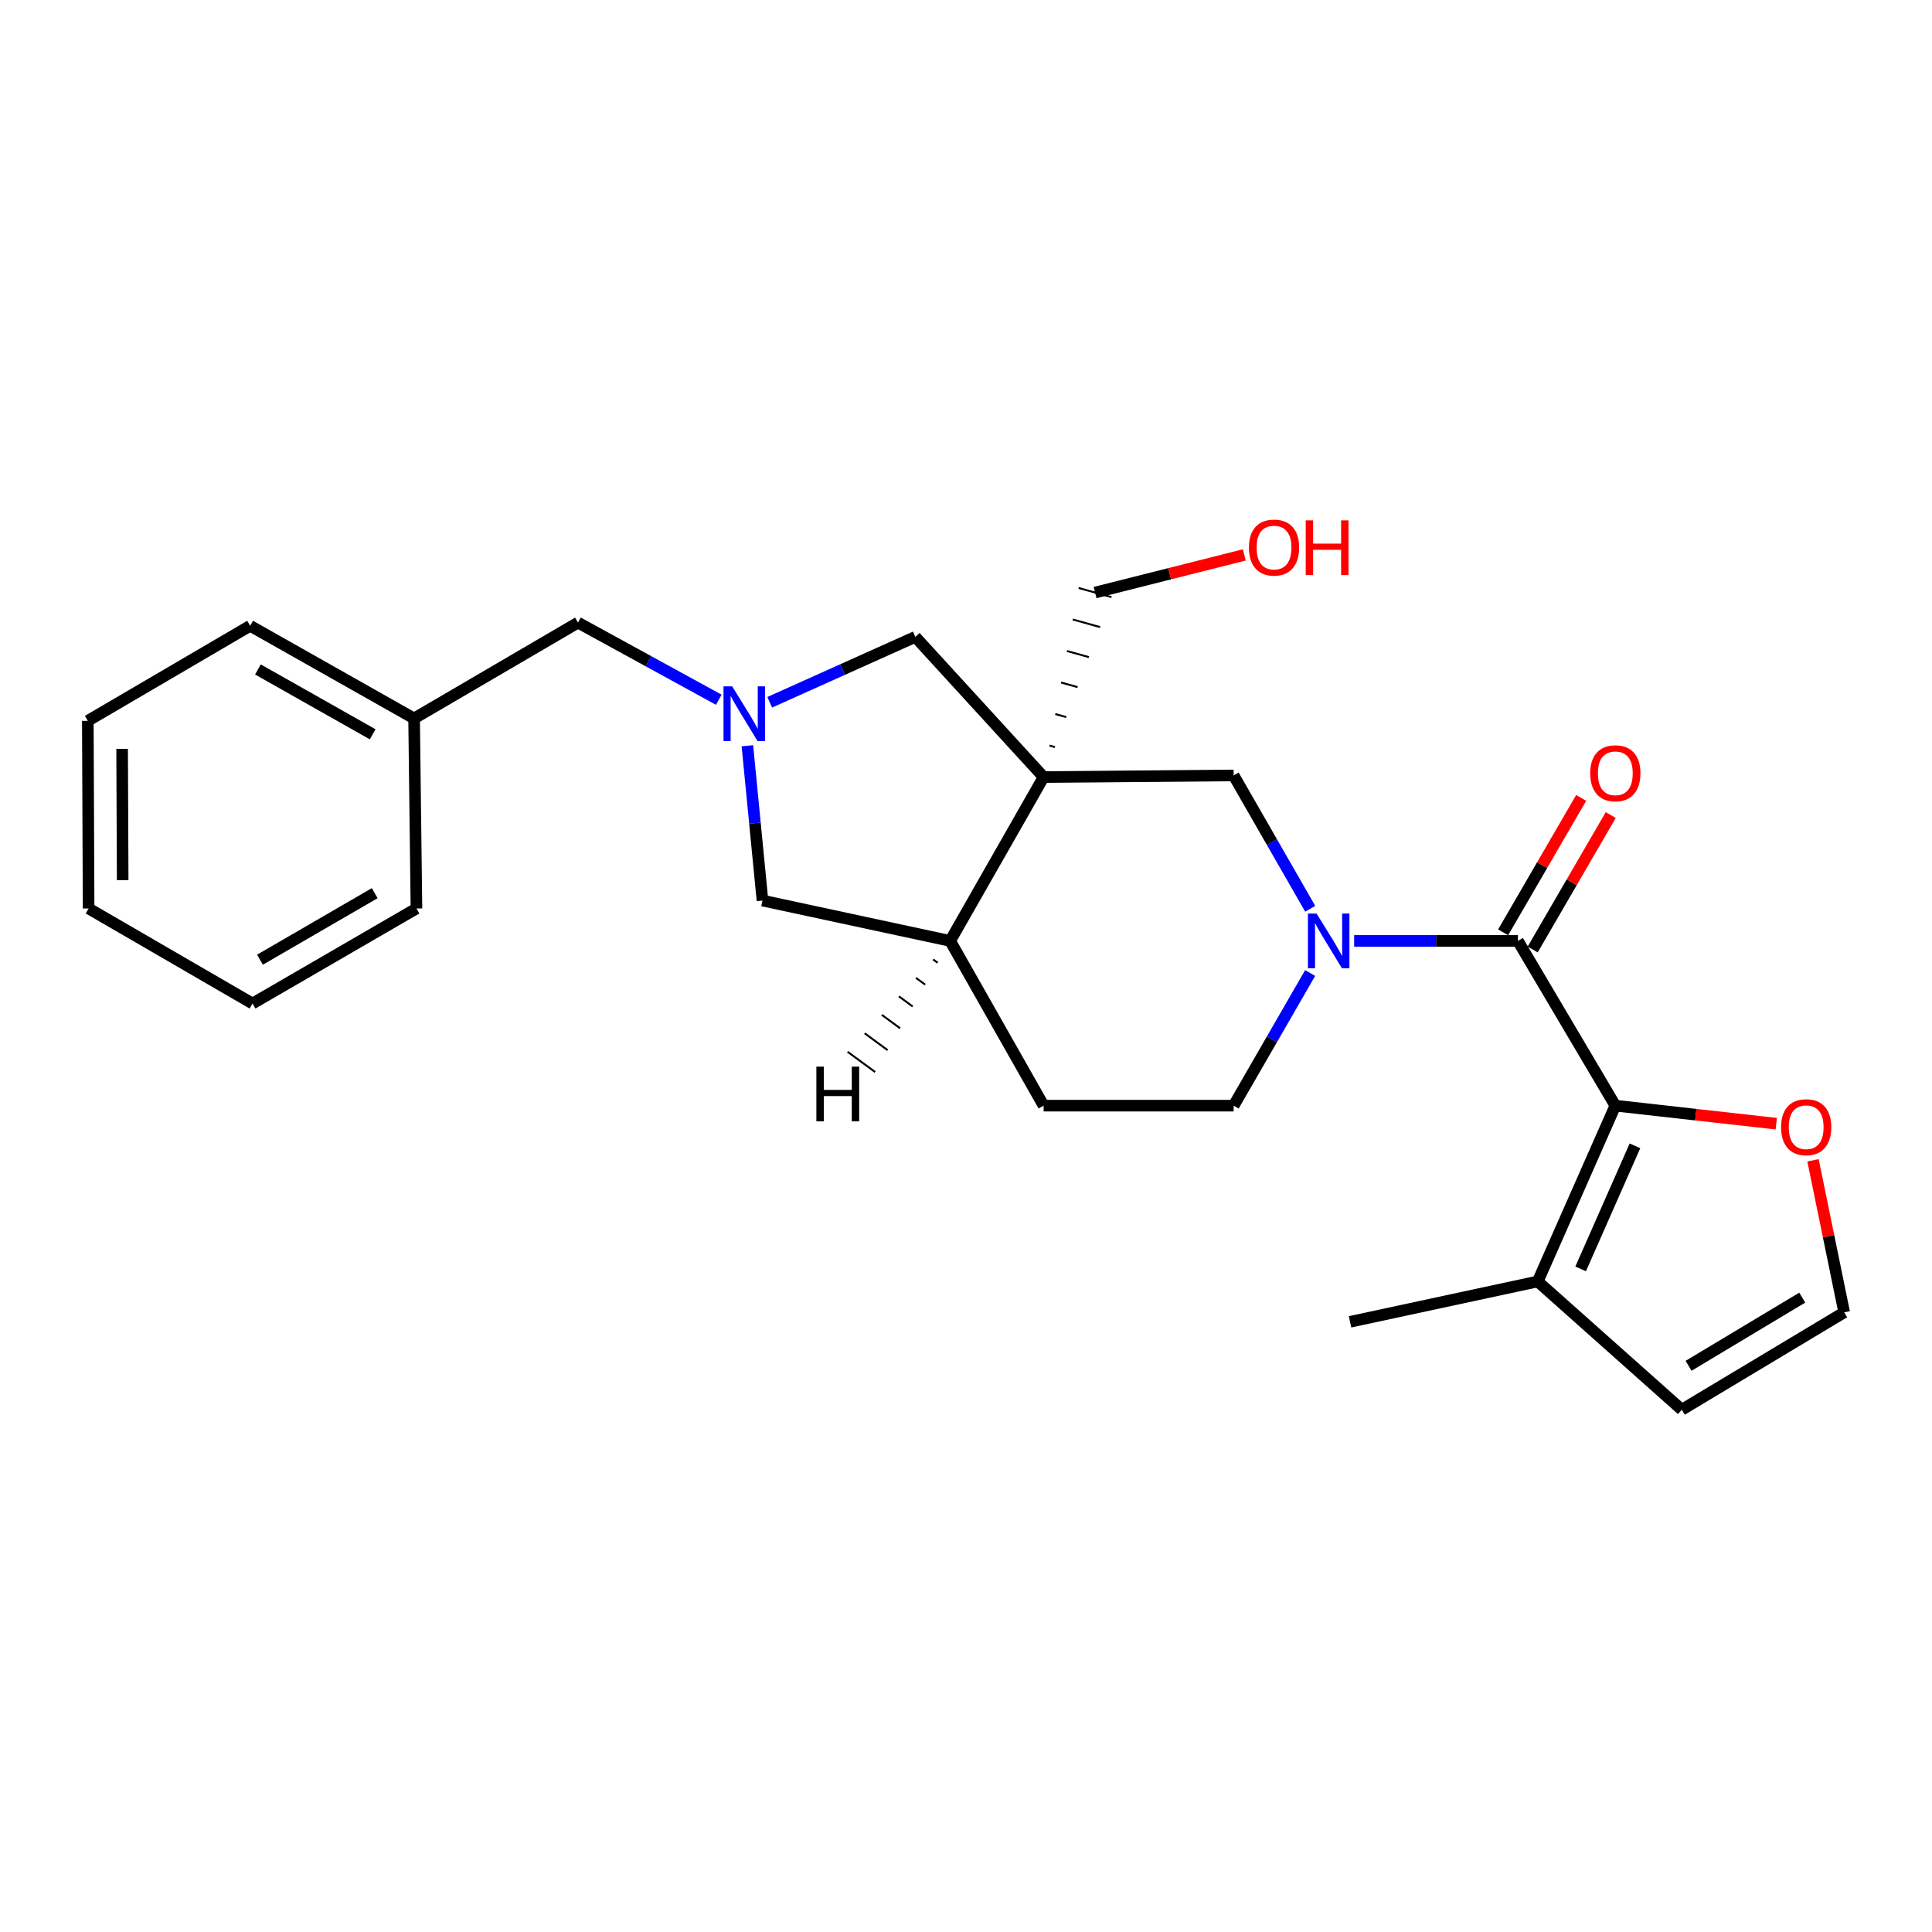 <?xml version='1.0' encoding='iso-8859-1'?>
<svg version='1.1' baseProfile='full'
              xmlns='http://www.w3.org/2000/svg'
                      xmlns:rdkit='http://www.rdkit.org/xml'
                      xmlns:xlink='http://www.w3.org/1999/xlink'
                  xml:space='preserve'
width='1000px' height='1000px' viewBox='0 0 1000 1000'>
<!-- END OF HEADER -->
<rect style='opacity:1.0;fill:#FFFFFF;stroke:none' width='1000' height='1000' x='0' y='0'> </rect>
<path class='bond-4' d='M 540.173,402.208 L 638.537,401.363' style='fill:none;fill-rule:evenodd;stroke:#000000;stroke-width:6px;stroke-linecap:butt;stroke-linejoin:miter;stroke-opacity:1' />
<path class='bond-5' d='M 540.173,402.208 L 491.802,487.017' style='fill:none;fill-rule:evenodd;stroke:#000000;stroke-width:6px;stroke-linecap:butt;stroke-linejoin:miter;stroke-opacity:1' />
<path class='bond-6' d='M 540.173,402.208 L 473.765,329.647' style='fill:none;fill-rule:evenodd;stroke:#000000;stroke-width:6px;stroke-linecap:butt;stroke-linejoin:miter;stroke-opacity:1' />
<path class='bond-16' d='M 546.031,386.687 L 543.191,385.895' style='fill:none;fill-rule:evenodd;stroke:#000000;stroke-width:1.0px;stroke-linecap:butt;stroke-linejoin:miter;stroke-opacity:1' />
<path class='bond-16' d='M 551.89,371.166 L 546.209,369.582' style='fill:none;fill-rule:evenodd;stroke:#000000;stroke-width:1.0px;stroke-linecap:butt;stroke-linejoin:miter;stroke-opacity:1' />
<path class='bond-16' d='M 557.748,355.645 L 549.226,353.269' style='fill:none;fill-rule:evenodd;stroke:#000000;stroke-width:1.0px;stroke-linecap:butt;stroke-linejoin:miter;stroke-opacity:1' />
<path class='bond-16' d='M 563.606,340.123 L 552.244,336.955' style='fill:none;fill-rule:evenodd;stroke:#000000;stroke-width:1.0px;stroke-linecap:butt;stroke-linejoin:miter;stroke-opacity:1' />
<path class='bond-16' d='M 569.465,324.602 L 555.262,320.642' style='fill:none;fill-rule:evenodd;stroke:#000000;stroke-width:1.0px;stroke-linecap:butt;stroke-linejoin:miter;stroke-opacity:1' />
<path class='bond-16' d='M 575.323,309.081 L 558.28,304.329' style='fill:none;fill-rule:evenodd;stroke:#000000;stroke-width:1.0px;stroke-linecap:butt;stroke-linejoin:miter;stroke-opacity:1' />
<path class='bond-0' d='M 785.665,487.017 L 743.284,487.017' style='fill:none;fill-rule:evenodd;stroke:#000000;stroke-width:6px;stroke-linecap:butt;stroke-linejoin:miter;stroke-opacity:1' />
<path class='bond-0' d='M 743.284,487.017 L 700.903,487.017' style='fill:none;fill-rule:evenodd;stroke:#0000FF;stroke-width:6px;stroke-linecap:butt;stroke-linejoin:miter;stroke-opacity:1' />
<path class='bond-2' d='M 785.665,487.017 L 836.09,572.288' style='fill:none;fill-rule:evenodd;stroke:#000000;stroke-width:6px;stroke-linecap:butt;stroke-linejoin:miter;stroke-opacity:1' />
<path class='bond-12' d='M 793.315,491.459 L 813.515,456.668' style='fill:none;fill-rule:evenodd;stroke:#000000;stroke-width:6px;stroke-linecap:butt;stroke-linejoin:miter;stroke-opacity:1' />
<path class='bond-12' d='M 813.515,456.668 L 833.714,421.876' style='fill:none;fill-rule:evenodd;stroke:#FF0000;stroke-width:6px;stroke-linecap:butt;stroke-linejoin:miter;stroke-opacity:1' />
<path class='bond-12' d='M 778.014,482.575 L 798.213,447.784' style='fill:none;fill-rule:evenodd;stroke:#000000;stroke-width:6px;stroke-linecap:butt;stroke-linejoin:miter;stroke-opacity:1' />
<path class='bond-12' d='M 798.213,447.784 L 818.413,412.993' style='fill:none;fill-rule:evenodd;stroke:#FF0000;stroke-width:6px;stroke-linecap:butt;stroke-linejoin:miter;stroke-opacity:1' />
<path class='bond-1' d='M 678.167,470.388 L 658.352,435.875' style='fill:none;fill-rule:evenodd;stroke:#0000FF;stroke-width:6px;stroke-linecap:butt;stroke-linejoin:miter;stroke-opacity:1' />
<path class='bond-1' d='M 658.352,435.875 L 638.537,401.363' style='fill:none;fill-rule:evenodd;stroke:#000000;stroke-width:6px;stroke-linecap:butt;stroke-linejoin:miter;stroke-opacity:1' />
<path class='bond-26' d='M 678.128,503.638 L 658.333,537.963' style='fill:none;fill-rule:evenodd;stroke:#0000FF;stroke-width:6px;stroke-linecap:butt;stroke-linejoin:miter;stroke-opacity:1' />
<path class='bond-26' d='M 658.333,537.963 L 638.537,572.288' style='fill:none;fill-rule:evenodd;stroke:#000000;stroke-width:6px;stroke-linecap:butt;stroke-linejoin:miter;stroke-opacity:1' />
<path class='bond-7' d='M 836.09,572.288 L 795.927,663.28' style='fill:none;fill-rule:evenodd;stroke:#000000;stroke-width:6px;stroke-linecap:butt;stroke-linejoin:miter;stroke-opacity:1' />
<path class='bond-7' d='M 846.252,593.081 L 818.138,656.776' style='fill:none;fill-rule:evenodd;stroke:#000000;stroke-width:6px;stroke-linecap:butt;stroke-linejoin:miter;stroke-opacity:1' />
<path class='bond-8' d='M 836.09,572.288 L 877.741,576.955' style='fill:none;fill-rule:evenodd;stroke:#000000;stroke-width:6px;stroke-linecap:butt;stroke-linejoin:miter;stroke-opacity:1' />
<path class='bond-8' d='M 877.741,576.955 L 919.392,581.621' style='fill:none;fill-rule:evenodd;stroke:#FF0000;stroke-width:6px;stroke-linecap:butt;stroke-linejoin:miter;stroke-opacity:1' />
<path class='bond-3' d='M 398.397,363.503 L 436.081,346.575' style='fill:none;fill-rule:evenodd;stroke:#0000FF;stroke-width:6px;stroke-linecap:butt;stroke-linejoin:miter;stroke-opacity:1' />
<path class='bond-3' d='M 436.081,346.575 L 473.765,329.647' style='fill:none;fill-rule:evenodd;stroke:#000000;stroke-width:6px;stroke-linecap:butt;stroke-linejoin:miter;stroke-opacity:1' />
<path class='bond-14' d='M 372.037,362.189 L 335.601,342.227' style='fill:none;fill-rule:evenodd;stroke:#0000FF;stroke-width:6px;stroke-linecap:butt;stroke-linejoin:miter;stroke-opacity:1' />
<path class='bond-14' d='M 335.601,342.227 L 299.164,322.265' style='fill:none;fill-rule:evenodd;stroke:#000000;stroke-width:6px;stroke-linecap:butt;stroke-linejoin:miter;stroke-opacity:1' />
<path class='bond-25' d='M 386.848,386.006 L 390.753,426.068' style='fill:none;fill-rule:evenodd;stroke:#0000FF;stroke-width:6px;stroke-linecap:butt;stroke-linejoin:miter;stroke-opacity:1' />
<path class='bond-25' d='M 390.753,426.068 L 394.657,466.13' style='fill:none;fill-rule:evenodd;stroke:#000000;stroke-width:6px;stroke-linecap:butt;stroke-linejoin:miter;stroke-opacity:1' />
<path class='bond-9' d='M 491.802,487.017 L 394.657,466.13' style='fill:none;fill-rule:evenodd;stroke:#000000;stroke-width:6px;stroke-linecap:butt;stroke-linejoin:miter;stroke-opacity:1' />
<path class='bond-15' d='M 491.802,487.017 L 540.173,572.288' style='fill:none;fill-rule:evenodd;stroke:#000000;stroke-width:6px;stroke-linecap:butt;stroke-linejoin:miter;stroke-opacity:1' />
<path class='bond-29' d='M 482.952,496.581 L 485.329,498.326' style='fill:none;fill-rule:evenodd;stroke:#000000;stroke-width:1.0px;stroke-linecap:butt;stroke-linejoin:miter;stroke-opacity:1' />
<path class='bond-29' d='M 474.101,506.144 L 478.855,509.634' style='fill:none;fill-rule:evenodd;stroke:#000000;stroke-width:1.0px;stroke-linecap:butt;stroke-linejoin:miter;stroke-opacity:1' />
<path class='bond-29' d='M 465.251,515.708 L 472.382,520.943' style='fill:none;fill-rule:evenodd;stroke:#000000;stroke-width:1.0px;stroke-linecap:butt;stroke-linejoin:miter;stroke-opacity:1' />
<path class='bond-29' d='M 456.401,525.271 L 465.909,532.252' style='fill:none;fill-rule:evenodd;stroke:#000000;stroke-width:1.0px;stroke-linecap:butt;stroke-linejoin:miter;stroke-opacity:1' />
<path class='bond-29' d='M 447.55,534.835 L 459.435,543.56' style='fill:none;fill-rule:evenodd;stroke:#000000;stroke-width:1.0px;stroke-linecap:butt;stroke-linejoin:miter;stroke-opacity:1' />
<path class='bond-29' d='M 438.7,544.398 L 452.962,554.869' style='fill:none;fill-rule:evenodd;stroke:#000000;stroke-width:1.0px;stroke-linecap:butt;stroke-linejoin:miter;stroke-opacity:1' />
<path class='bond-13' d='M 795.927,663.28 L 870.493,729.678' style='fill:none;fill-rule:evenodd;stroke:#000000;stroke-width:6px;stroke-linecap:butt;stroke-linejoin:miter;stroke-opacity:1' />
<path class='bond-19' d='M 795.927,663.28 L 698.782,684.177' style='fill:none;fill-rule:evenodd;stroke:#000000;stroke-width:6px;stroke-linecap:butt;stroke-linejoin:miter;stroke-opacity:1' />
<path class='bond-10' d='M 938.406,600.564 L 946.476,639.913' style='fill:none;fill-rule:evenodd;stroke:#FF0000;stroke-width:6px;stroke-linecap:butt;stroke-linejoin:miter;stroke-opacity:1' />
<path class='bond-10' d='M 946.476,639.913 L 954.545,679.263' style='fill:none;fill-rule:evenodd;stroke:#000000;stroke-width:6px;stroke-linecap:butt;stroke-linejoin:miter;stroke-opacity:1' />
<path class='bond-27' d='M 954.545,679.263 L 870.493,729.678' style='fill:none;fill-rule:evenodd;stroke:#000000;stroke-width:6px;stroke-linecap:butt;stroke-linejoin:miter;stroke-opacity:1' />
<path class='bond-27' d='M 932.837,671.652 L 874,706.943' style='fill:none;fill-rule:evenodd;stroke:#000000;stroke-width:6px;stroke-linecap:butt;stroke-linejoin:miter;stroke-opacity:1' />
<path class='bond-11' d='M 638.537,572.288 L 540.173,572.288' style='fill:none;fill-rule:evenodd;stroke:#000000;stroke-width:6px;stroke-linecap:butt;stroke-linejoin:miter;stroke-opacity:1' />
<path class='bond-17' d='M 299.164,322.265 L 214.335,371.874' style='fill:none;fill-rule:evenodd;stroke:#000000;stroke-width:6px;stroke-linecap:butt;stroke-linejoin:miter;stroke-opacity:1' />
<path class='bond-18' d='M 566.801,306.705 L 605.424,296.963' style='fill:none;fill-rule:evenodd;stroke:#000000;stroke-width:6px;stroke-linecap:butt;stroke-linejoin:miter;stroke-opacity:1' />
<path class='bond-18' d='M 605.424,296.963 L 644.046,287.222' style='fill:none;fill-rule:evenodd;stroke:#FF0000;stroke-width:6px;stroke-linecap:butt;stroke-linejoin:miter;stroke-opacity:1' />
<path class='bond-20' d='M 214.335,371.874 L 129.477,323.907' style='fill:none;fill-rule:evenodd;stroke:#000000;stroke-width:6px;stroke-linecap:butt;stroke-linejoin:miter;stroke-opacity:1' />
<path class='bond-20' d='M 192.9,380.082 L 133.499,346.504' style='fill:none;fill-rule:evenodd;stroke:#000000;stroke-width:6px;stroke-linecap:butt;stroke-linejoin:miter;stroke-opacity:1' />
<path class='bond-21' d='M 214.335,371.874 L 215.554,470.228' style='fill:none;fill-rule:evenodd;stroke:#000000;stroke-width:6px;stroke-linecap:butt;stroke-linejoin:miter;stroke-opacity:1' />
<path class='bond-23' d='M 129.477,323.907 L 45.455,373.103' style='fill:none;fill-rule:evenodd;stroke:#000000;stroke-width:6px;stroke-linecap:butt;stroke-linejoin:miter;stroke-opacity:1' />
<path class='bond-22' d='M 215.554,470.228 L 130.706,519.425' style='fill:none;fill-rule:evenodd;stroke:#000000;stroke-width:6px;stroke-linecap:butt;stroke-linejoin:miter;stroke-opacity:1' />
<path class='bond-22' d='M 193.952,462.302 L 134.558,496.739' style='fill:none;fill-rule:evenodd;stroke:#000000;stroke-width:6px;stroke-linecap:butt;stroke-linejoin:miter;stroke-opacity:1' />
<path class='bond-24' d='M 130.706,519.425 L 45.867,470.228' style='fill:none;fill-rule:evenodd;stroke:#000000;stroke-width:6px;stroke-linecap:butt;stroke-linejoin:miter;stroke-opacity:1' />
<path class='bond-28' d='M 45.455,373.103 L 45.867,470.228' style='fill:none;fill-rule:evenodd;stroke:#000000;stroke-width:6px;stroke-linecap:butt;stroke-linejoin:miter;stroke-opacity:1' />
<path class='bond-28' d='M 63.209,387.597 L 63.498,455.584' style='fill:none;fill-rule:evenodd;stroke:#000000;stroke-width:6px;stroke-linecap:butt;stroke-linejoin:miter;stroke-opacity:1' />
<path  class='atom-2' d='M 681.454 472.857
L 690.734 487.857
Q 691.654 489.337, 693.134 492.017
Q 694.614 494.697, 694.694 494.857
L 694.694 472.857
L 698.454 472.857
L 698.454 501.177
L 694.574 501.177
L 684.614 484.777
Q 683.454 482.857, 682.214 480.657
Q 681.014 478.457, 680.654 477.777
L 680.654 501.177
L 676.974 501.177
L 676.974 472.857
L 681.454 472.857
' fill='#0000FF'/>
<path  class='atom-4' d='M 378.971 355.257
L 388.251 370.257
Q 389.171 371.737, 390.651 374.417
Q 392.131 377.097, 392.211 377.257
L 392.211 355.257
L 395.971 355.257
L 395.971 383.577
L 392.091 383.577
L 382.131 367.177
Q 380.971 365.257, 379.731 363.057
Q 378.531 360.857, 378.171 360.177
L 378.171 383.577
L 374.491 383.577
L 374.491 355.257
L 378.971 355.257
' fill='#0000FF'/>
<path  class='atom-9' d='M 921.877 583.436
Q 921.877 576.636, 925.237 572.836
Q 928.597 569.036, 934.877 569.036
Q 941.157 569.036, 944.517 572.836
Q 947.877 576.636, 947.877 583.436
Q 947.877 590.316, 944.477 594.236
Q 941.077 598.116, 934.877 598.116
Q 928.637 598.116, 925.237 594.236
Q 921.877 590.356, 921.877 583.436
M 934.877 594.916
Q 939.197 594.916, 941.517 592.036
Q 943.877 589.116, 943.877 583.436
Q 943.877 577.876, 941.517 575.076
Q 939.197 572.236, 934.877 572.236
Q 930.557 572.236, 928.197 575.036
Q 925.877 577.836, 925.877 583.436
Q 925.877 589.156, 928.197 592.036
Q 930.557 594.916, 934.877 594.916
' fill='#FF0000'/>
<path  class='atom-13' d='M 823.09 400.244
Q 823.09 393.444, 826.45 389.644
Q 829.81 385.844, 836.09 385.844
Q 842.37 385.844, 845.73 389.644
Q 849.09 393.444, 849.09 400.244
Q 849.09 407.124, 845.69 411.044
Q 842.29 414.924, 836.09 414.924
Q 829.85 414.924, 826.45 411.044
Q 823.09 407.164, 823.09 400.244
M 836.09 411.724
Q 840.41 411.724, 842.73 408.844
Q 845.09 405.924, 845.09 400.244
Q 845.09 394.684, 842.73 391.884
Q 840.41 389.044, 836.09 389.044
Q 831.77 389.044, 829.41 391.844
Q 827.09 394.644, 827.09 400.244
Q 827.09 405.964, 829.41 408.844
Q 831.77 411.724, 836.09 411.724
' fill='#FF0000'/>
<path  class='atom-19' d='M 646.434 283.42
Q 646.434 276.62, 649.794 272.82
Q 653.154 269.02, 659.434 269.02
Q 665.714 269.02, 669.074 272.82
Q 672.434 276.62, 672.434 283.42
Q 672.434 290.3, 669.034 294.22
Q 665.634 298.1, 659.434 298.1
Q 653.194 298.1, 649.794 294.22
Q 646.434 290.34, 646.434 283.42
M 659.434 294.9
Q 663.754 294.9, 666.074 292.02
Q 668.434 289.1, 668.434 283.42
Q 668.434 277.86, 666.074 275.06
Q 663.754 272.22, 659.434 272.22
Q 655.114 272.22, 652.754 275.02
Q 650.434 277.82, 650.434 283.42
Q 650.434 289.14, 652.754 292.02
Q 655.114 294.9, 659.434 294.9
' fill='#FF0000'/>
<path  class='atom-19' d='M 675.834 269.34
L 679.674 269.34
L 679.674 281.38
L 694.154 281.38
L 694.154 269.34
L 697.994 269.34
L 697.994 297.66
L 694.154 297.66
L 694.154 284.58
L 679.674 284.58
L 679.674 297.66
L 675.834 297.66
L 675.834 269.34
' fill='#FF0000'/>
<path  class='atom-26' d='M 422.551 552.091
L 426.391 552.091
L 426.391 564.131
L 440.871 564.131
L 440.871 552.091
L 444.711 552.091
L 444.711 580.411
L 440.871 580.411
L 440.871 567.331
L 426.391 567.331
L 426.391 580.411
L 422.551 580.411
L 422.551 552.091
' fill='#000000'/>
</svg>
